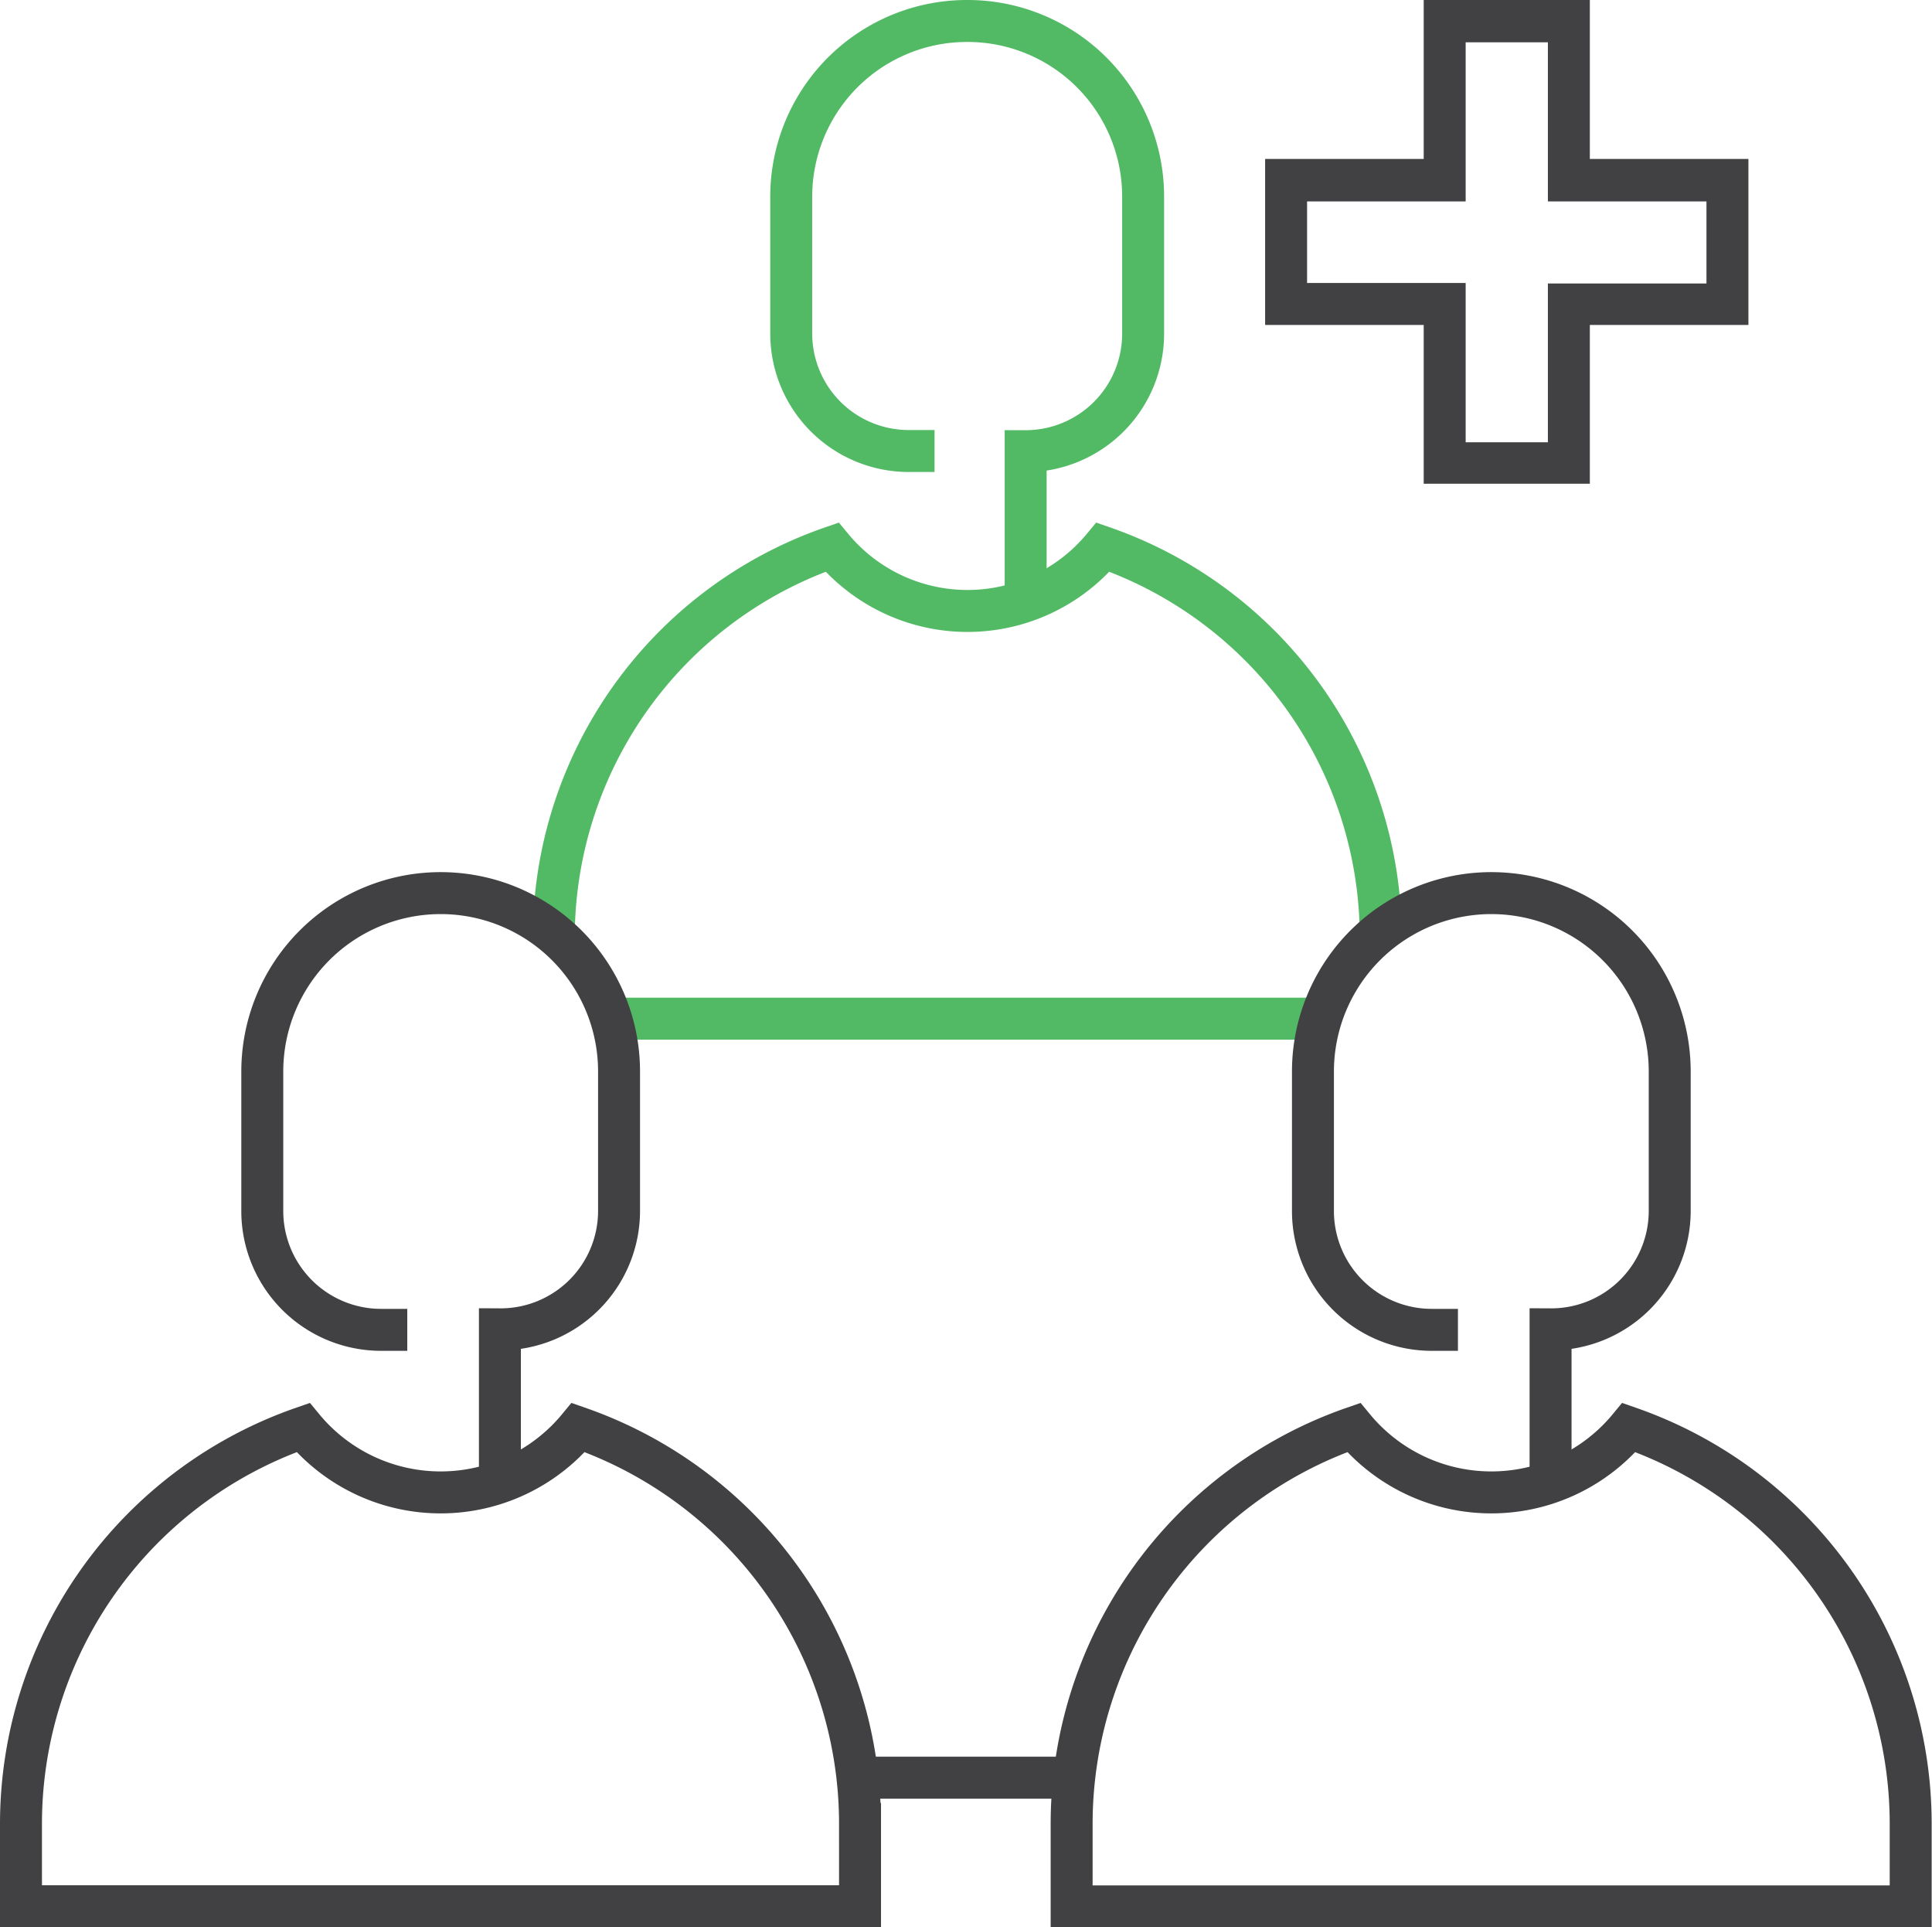 <svg xmlns="http://www.w3.org/2000/svg" viewBox="0 0 115.13 114.82">
  <defs>
    <style>
      .cls-1, .cls-2 {
        fill: none;
        stroke-miterlimit: 10;
        stroke-width: 2.5px;
      }

      .cls-1 {
        stroke: #414042;
      }

      .cls-2 {
        stroke: #52ba64;
      }

      .cls-3 {
        fill: #414042;
      }
    </style>
  </defs>
  <g id="Layer_2" data-name="Layer 2">
    <g id="Layer_2-2" data-name="Layer 2">
      <g>
        <g>
          <path class="cls-1" d="M97.07,85.05a10.63,10.63,0,0,1-16.4,0,25,25,0,0,0-16.81,23.63v4.9h50v-4.9A25,25,0,0,0,97.07,85.05Z"/>
          <g>
            <path class="cls-2" d="M55.69,26.87H54.15a7,7,0,0,1-7-7V11.72A10.47,10.47,0,0,1,57.66,1.25h0A10.46,10.46,0,0,1,68.12,11.72v8.16a7,7,0,0,1-7,7h0v8.44"/>
            <path class="cls-2" d="M82.28,55.86A24.63,24.63,0,0,0,65.73,32.6a10.48,10.48,0,0,1-16.15,0A24.63,24.63,0,0,0,33,55.86"/>
            <line class="cls-2" x1="37.2" y1="60.69" x2="77.93" y2="60.69"/>
          </g>
          <path class="cls-1" d="M86.88,79.23H85.32a7.08,7.08,0,0,1-7.08-7.07V63.84A10.63,10.63,0,0,1,88.87,53.21h0A10.63,10.63,0,0,1,99.5,63.84v8.29a7.06,7.06,0,0,1-7.1,7.07h0v8.58"/>
          <g>
            <path class="cls-1" d="M24.27,79.23H22.7a7.08,7.08,0,0,1-7.07-7.07V63.84A10.63,10.63,0,0,1,26.26,53.21h0A10.63,10.63,0,0,1,36.89,63.84v8.29a7.06,7.06,0,0,1-7.1,7.07h0v8.58"/>
            <path class="cls-1" d="M34.46,85.05a10.63,10.63,0,0,1-16.4,0A25,25,0,0,0,1.25,108.67v4.9h50v-4.9A25,25,0,0,0,34.46,85.05Z"/>
          </g>
        </g>
        <line class="cls-1" x1="51.11" y1="105.91" x2="63.86" y2="105.91"/>
        <path class="cls-3" d="M92.24,2.52V12h9.45v4.89H92.24v9.46h-4.9V16.86H77.89V12h9.45V2.52h4.9M94.74,0h-9.9V9.47H75.39v9.89h9.45v9.46h9.9V19.36h9.45V9.47H94.74V0Z"/>
      </g>
    </g>
  </g>
</svg>
